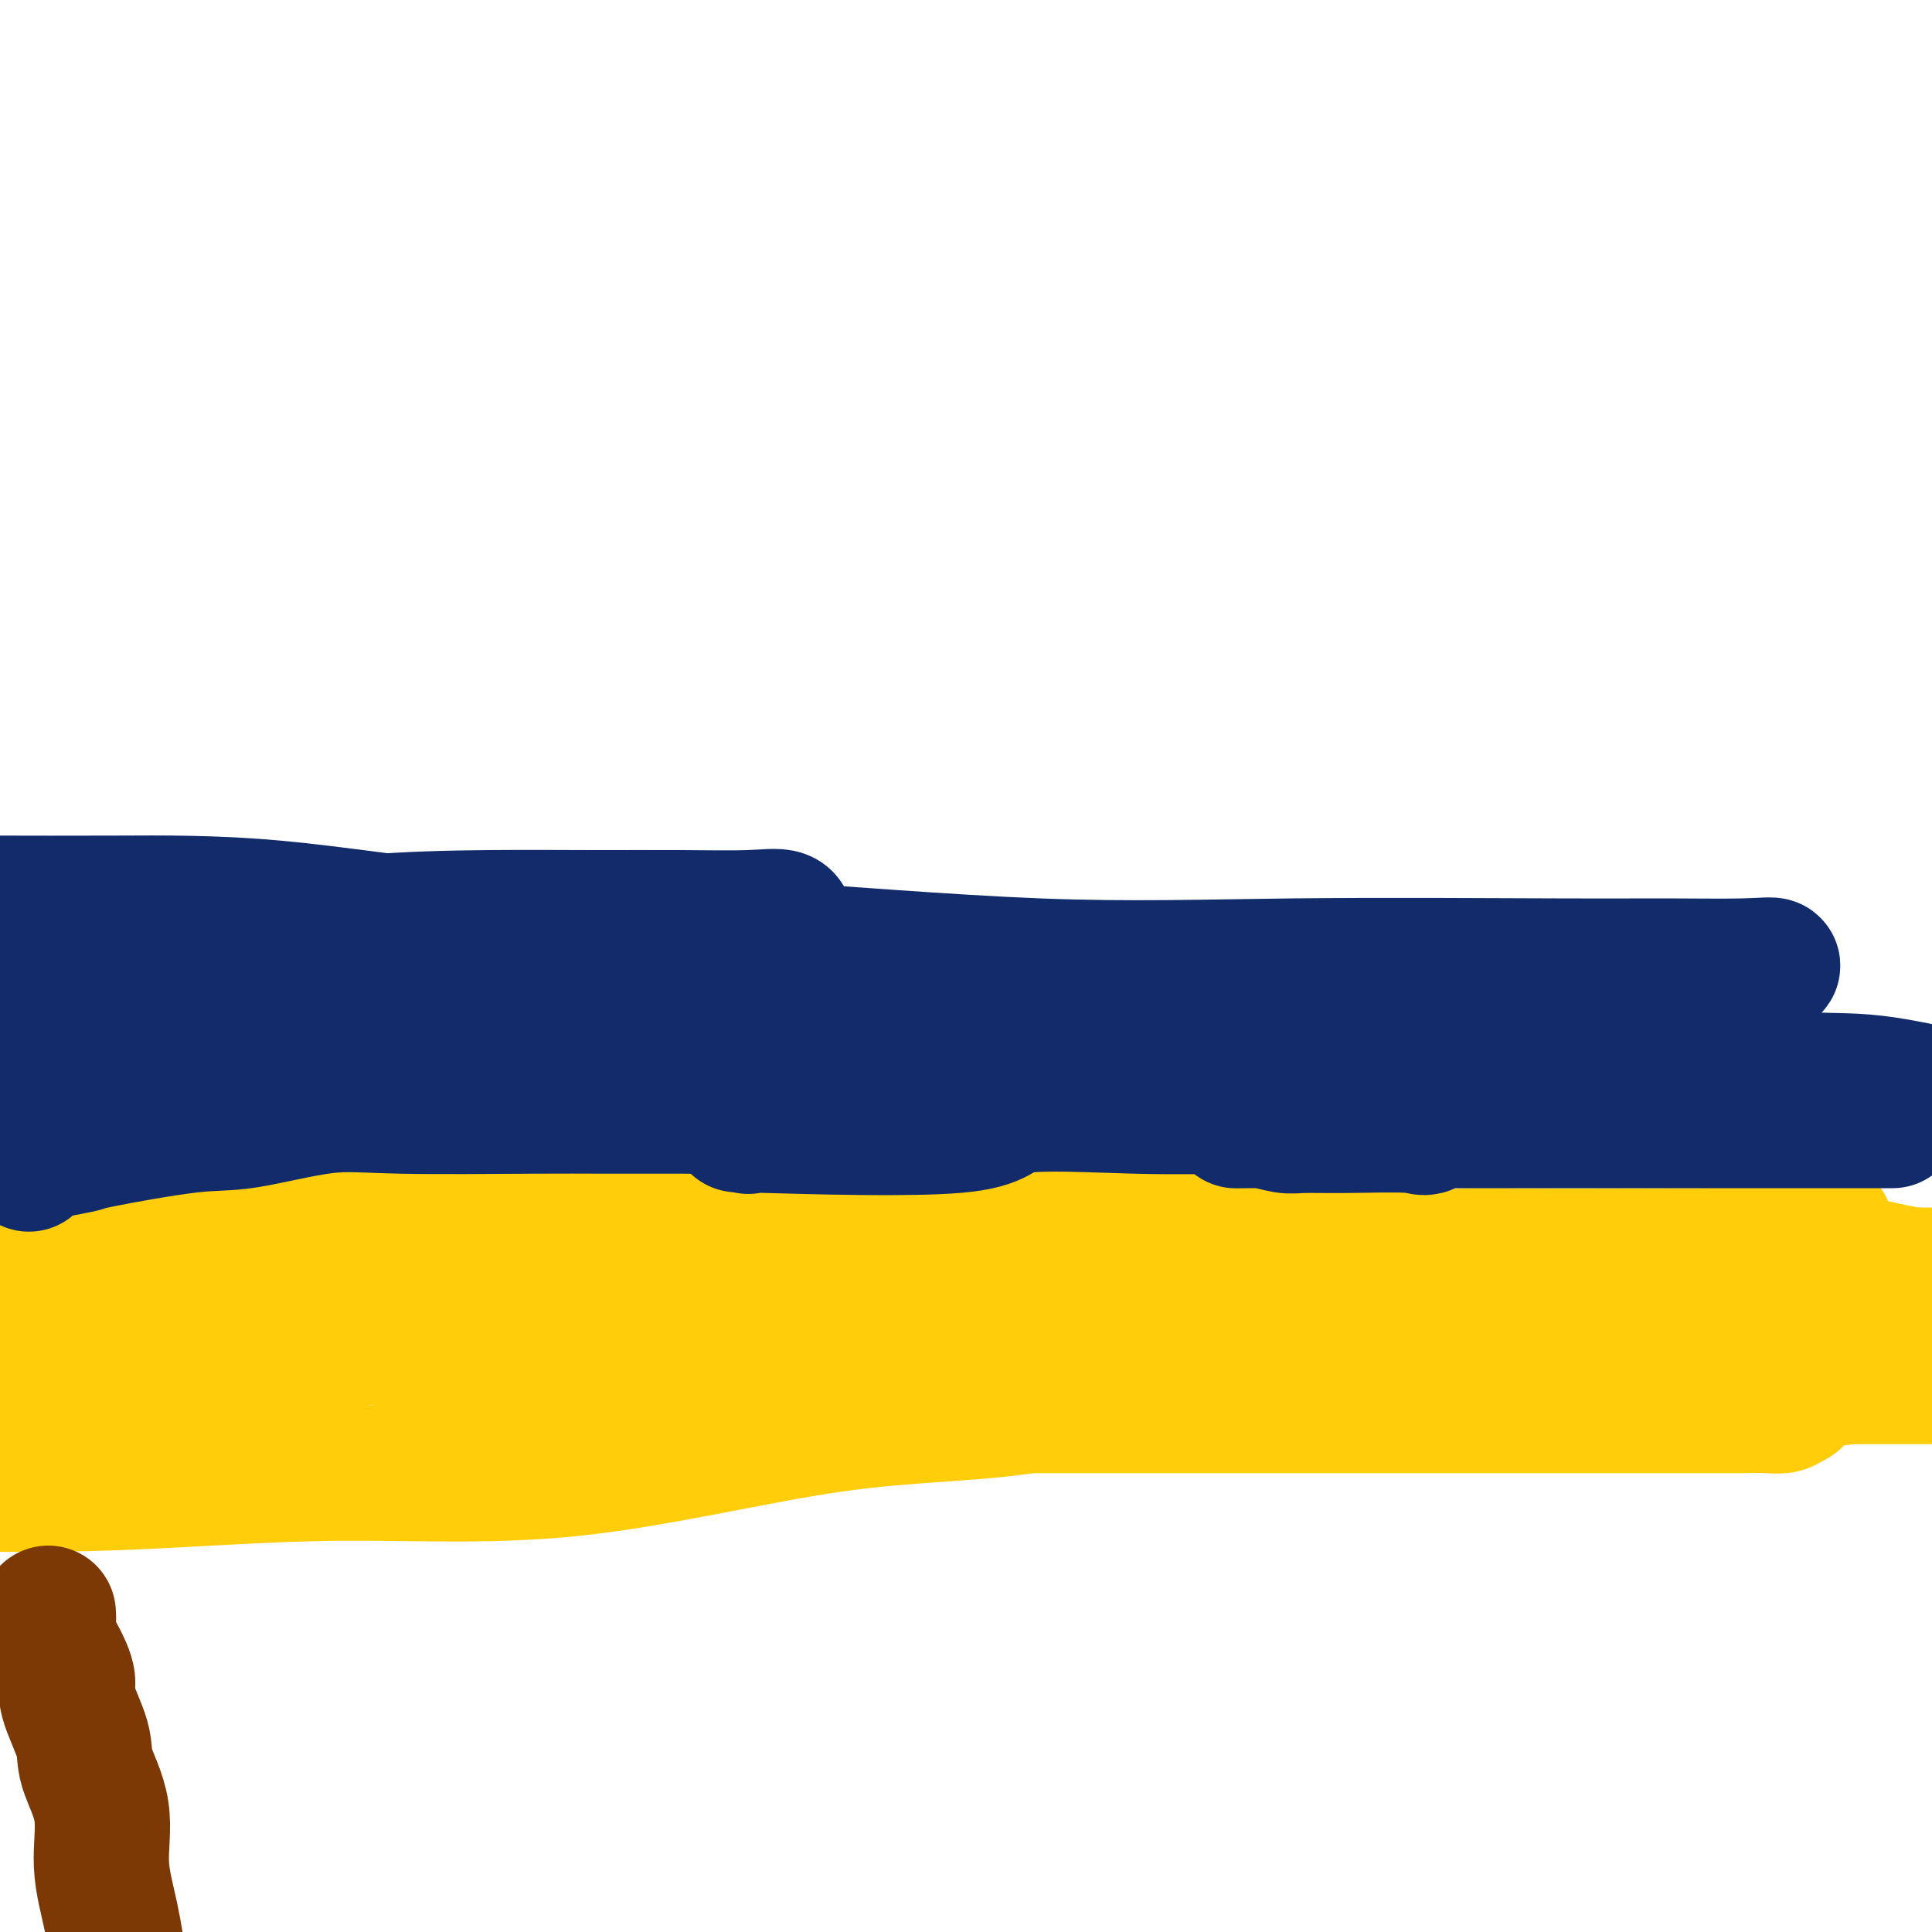 <svg viewBox='0 0 400 400' version='1.1' xmlns='http://www.w3.org/2000/svg' xmlns:xlink='http://www.w3.org/1999/xlink'><g fill='none' stroke='#FFCD0A' stroke-width='28' stroke-linecap='round' stroke-linejoin='round'><path d='M23,275c0.260,-0.000 0.519,-0.000 1,0c0.481,0.000 1.183,0.000 2,0c0.817,-0.000 1.748,-0.001 4,0c2.252,0.001 5.826,0.003 9,0c3.174,-0.003 5.948,-0.011 8,0c2.052,0.011 3.383,0.041 6,0c2.617,-0.041 6.519,-0.155 10,0c3.481,0.155 6.540,0.577 9,1c2.460,0.423 4.322,0.845 6,1c1.678,0.155 3.172,0.041 5,0c1.828,-0.041 3.990,-0.011 6,0c2.010,0.011 3.868,0.003 7,0c3.132,-0.003 7.538,-0.001 9,0c1.462,0.001 -0.019,0.000 3,0c3.019,-0.000 10.540,-0.000 15,0c4.460,0.000 5.860,0.000 8,0c2.140,-0.000 5.019,-0.000 8,0c2.981,0.000 6.065,0.000 9,0c2.935,-0.000 5.721,-0.000 10,0c4.279,0.000 10.049,0.001 14,0c3.951,-0.001 6.081,-0.002 10,0c3.919,0.002 9.626,0.007 14,0c4.374,-0.007 7.416,-0.028 10,0c2.584,0.028 4.709,0.104 8,0c3.291,-0.104 7.748,-0.389 11,0c3.252,0.389 5.299,1.451 8,2c2.701,0.549 6.058,0.585 9,1c2.942,0.415 5.471,1.207 8,2'/><path d='M250,282c5.092,0.774 5.321,0.207 7,0c1.679,-0.207 4.806,-0.056 7,0c2.194,0.056 3.453,0.015 5,0c1.547,-0.015 3.382,-0.005 5,0c1.618,0.005 3.019,0.005 4,0c0.981,-0.005 1.541,-0.016 3,0c1.459,0.016 3.816,0.059 6,0c2.184,-0.059 4.194,-0.219 5,0c0.806,0.219 0.407,0.816 2,0c1.593,-0.816 5.178,-3.044 8,-4c2.822,-0.956 4.882,-0.639 7,-1c2.118,-0.361 4.296,-1.401 6,-2c1.704,-0.599 2.934,-0.756 4,-1c1.066,-0.244 1.967,-0.574 3,-1c1.033,-0.426 2.197,-0.950 4,-2c1.803,-1.050 4.244,-2.628 7,-3c2.756,-0.372 5.828,0.463 8,0c2.172,-0.463 3.443,-2.223 5,-3c1.557,-0.777 3.398,-0.571 5,-1c1.602,-0.429 2.963,-1.492 4,-2c1.037,-0.508 1.749,-0.461 3,-1c1.251,-0.539 3.042,-1.664 5,-2c1.958,-0.336 4.084,0.116 5,0c0.916,-0.116 0.621,-0.802 1,-1c0.379,-0.198 1.431,0.091 2,0c0.569,-0.091 0.653,-0.563 1,-1c0.347,-0.437 0.956,-0.839 1,-1c0.044,-0.161 -0.478,-0.080 -1,0'/><path d='M372,256c12.242,-3.918 2.847,-0.712 -2,1c-4.847,1.712 -5.146,1.929 -7,2c-1.854,0.071 -5.264,-0.005 -8,1c-2.736,1.005 -4.797,3.092 -7,4c-2.203,0.908 -4.549,0.635 -8,1c-3.451,0.365 -8.007,1.366 -11,2c-2.993,0.634 -4.421,0.902 -7,1c-2.579,0.098 -6.307,0.026 -10,0c-3.693,-0.026 -7.351,-0.007 -11,0c-3.649,0.007 -7.291,0.002 -11,0c-3.709,-0.002 -7.486,-0.001 -11,0c-3.514,0.001 -6.767,0.000 -10,0c-3.233,-0.000 -6.448,-0.000 -11,0c-4.552,0.000 -10.441,0.000 -15,0c-4.559,-0.000 -7.789,-0.000 -12,0c-4.211,0.000 -9.405,0.000 -14,0c-4.595,-0.000 -8.591,-0.000 -15,0c-6.409,0.000 -15.230,0.000 -21,0c-5.770,-0.000 -8.488,-0.000 -13,0c-4.512,0.000 -10.816,0.000 -13,0c-2.184,-0.000 -0.246,-0.000 -5,0c-4.754,0.000 -16.200,0.000 -22,0c-5.800,-0.000 -5.956,-0.000 -9,0c-3.044,0.000 -8.977,0.000 -13,0c-4.023,-0.000 -6.136,-0.000 -10,0c-3.864,0.000 -9.478,0.000 -13,0c-3.522,-0.000 -4.952,-0.000 -8,0c-3.048,0.000 -7.714,0.000 -9,0c-1.286,-0.000 0.808,-0.000 -2,0c-2.808,0.000 -10.516,0.000 -15,0c-4.484,0.000 -5.742,0.000 -7,0'/><path d='M42,268c-44.113,-0.012 -14.397,-0.041 -5,0c9.397,0.041 -1.526,0.152 -6,0c-4.474,-0.152 -2.498,-0.567 -3,-1c-0.502,-0.433 -3.482,-0.882 -5,-1c-1.518,-0.118 -1.575,0.097 -2,0c-0.425,-0.097 -1.218,-0.507 -1,-1c0.218,-0.493 1.446,-1.071 2,-1c0.554,0.071 0.432,0.789 3,0c2.568,-0.789 7.824,-3.087 13,-5c5.176,-1.913 10.271,-3.441 15,-4c4.729,-0.559 9.092,-0.148 15,0c5.908,0.148 13.363,0.033 20,0c6.637,-0.033 12.458,0.015 21,0c8.542,-0.015 19.806,-0.093 29,0c9.194,0.093 16.320,0.356 23,1c6.680,0.644 12.915,1.669 20,3c7.085,1.331 15.019,2.970 22,4c6.981,1.030 13.008,1.453 18,2c4.992,0.547 8.951,1.218 14,2c5.049,0.782 11.190,1.674 16,2c4.810,0.326 8.288,0.088 15,0c6.712,-0.088 16.656,-0.024 23,0c6.344,0.024 9.088,0.007 12,0c2.912,-0.007 5.993,-0.006 9,0c3.007,0.006 5.941,0.015 9,0c3.059,-0.015 6.243,-0.056 10,0c3.757,0.056 8.089,0.207 12,0c3.911,-0.207 7.403,-0.774 10,-1c2.597,-0.226 4.298,-0.113 6,0'/><path d='M357,268c20.571,-0.131 19.000,0.042 20,0c1.000,-0.042 4.571,-0.298 9,0c4.429,0.298 9.714,1.149 15,2'/><path d='M398,285c1.251,0.000 2.503,0.001 0,0c-2.503,-0.001 -8.760,-0.003 -14,0c-5.240,0.003 -9.462,0.011 -14,0c-4.538,-0.011 -9.393,-0.040 -15,0c-5.607,0.040 -11.966,0.149 -18,0c-6.034,-0.149 -11.743,-0.557 -18,-1c-6.257,-0.443 -13.062,-0.920 -19,-2c-5.938,-1.080 -11.008,-2.762 -16,-4c-4.992,-1.238 -9.904,-2.030 -14,-3c-4.096,-0.970 -7.375,-2.116 -11,-3c-3.625,-0.884 -7.597,-1.505 -10,-2c-2.403,-0.495 -3.237,-0.865 -4,-1c-0.763,-0.135 -1.457,-0.036 -1,0c0.457,0.036 2.063,0.010 3,0c0.937,-0.010 1.205,-0.003 2,0c0.795,0.003 2.116,0.001 4,0c1.884,-0.001 4.330,0.000 7,0c2.670,-0.000 5.562,-0.001 10,0c4.438,0.001 10.421,0.004 16,0c5.579,-0.004 10.752,-0.014 17,0c6.248,0.014 13.569,0.053 20,0c6.431,-0.053 11.973,-0.197 20,-1c8.027,-0.803 18.540,-2.265 25,-3c6.460,-0.735 8.865,-0.743 11,-1c2.135,-0.257 3.998,-0.761 5,-1c1.002,-0.239 1.143,-0.211 1,0c-0.143,0.211 -0.572,0.606 -1,1'/><path d='M384,264c9.144,-0.915 1.503,-0.703 -2,0c-3.503,0.703 -2.868,1.898 -4,3c-1.132,1.102 -4.030,2.110 -8,3c-3.970,0.890 -9.014,1.663 -14,3c-4.986,1.337 -9.916,3.238 -18,5c-8.084,1.762 -19.322,3.383 -28,4c-8.678,0.617 -14.796,0.228 -27,0c-12.204,-0.228 -30.494,-0.295 -44,-2c-13.506,-1.705 -22.228,-5.048 -30,-8c-7.772,-2.952 -14.592,-5.513 -20,-8c-5.408,-2.487 -9.402,-4.899 -12,-7c-2.598,-2.101 -3.801,-3.891 -6,-5c-2.199,-1.109 -5.396,-1.537 -8,-2c-2.604,-0.463 -4.615,-0.961 -6,-1c-1.385,-0.039 -2.144,0.382 -3,0c-0.856,-0.382 -1.808,-1.566 -2,-2c-0.192,-0.434 0.377,-0.118 2,0c1.623,0.118 4.301,0.037 8,0c3.699,-0.037 8.420,-0.030 16,0c7.580,0.030 18.018,0.084 30,1c11.982,0.916 25.506,2.696 41,5c15.494,2.304 32.957,5.133 52,8c19.043,2.867 39.665,5.772 50,7c10.335,1.228 10.381,0.779 26,5c15.619,4.221 46.809,13.110 78,22'/><path d='M381,285c0.053,0.223 0.107,0.445 0,0c-0.107,-0.445 -0.373,-1.559 -23,-3c-22.627,-1.441 -67.615,-3.209 -95,-4c-27.385,-0.791 -37.169,-0.604 -52,-1c-14.831,-0.396 -34.710,-1.374 -49,-2c-14.290,-0.626 -22.990,-0.900 -34,-2c-11.010,-1.100 -24.331,-3.027 -31,-4c-6.669,-0.973 -6.688,-0.993 -7,-1c-0.312,-0.007 -0.917,-0.002 1,0c1.917,0.002 6.356,0.001 9,0c2.644,-0.001 3.494,-0.000 8,0c4.506,0.000 12.668,-0.000 20,0c7.332,0.000 13.833,0.000 22,0c8.167,-0.000 18.000,-0.001 29,0c11.000,0.001 23.168,0.004 32,0c8.832,-0.004 14.330,-0.015 23,0c8.670,0.015 20.513,0.057 27,1c6.487,0.943 7.618,2.787 8,4c0.382,1.213 0.014,1.794 -3,3c-3.014,1.206 -8.675,3.035 -18,6c-9.325,2.965 -22.316,7.065 -35,9c-12.684,1.935 -25.062,1.706 -41,4c-15.938,2.294 -35.437,7.110 -53,9c-17.563,1.890 -33.190,0.855 -49,1c-15.810,0.145 -31.803,1.470 -47,2c-15.197,0.530 -29.599,0.265 -44,0'/><path d='M12,290c-1.047,0.497 -2.094,0.994 0,0c2.094,-0.994 7.328,-3.480 16,-5c8.672,-1.520 20.781,-2.075 27,-3c6.219,-0.925 6.546,-2.220 9,-3c2.454,-0.780 7.033,-1.046 7,-1c-0.033,0.046 -4.679,0.404 -5,1c-0.321,0.596 3.683,1.430 -5,2c-8.683,0.570 -30.052,0.877 -48,1c-17.948,0.123 -32.474,0.061 -47,0'/><path d='M2,262c-0.086,-0.121 -0.173,-0.243 0,0c0.173,0.243 0.604,0.850 12,0c11.396,-0.850 33.755,-3.157 46,-4c12.245,-0.843 14.375,-0.220 19,0c4.625,0.220 11.746,0.039 18,0c6.254,-0.039 11.640,0.065 15,0c3.360,-0.065 4.693,-0.297 7,0c2.307,0.297 5.587,1.124 7,2c1.413,0.876 0.958,1.801 1,2c0.042,0.199 0.582,-0.330 1,0c0.418,0.330 0.715,1.518 0,2c-0.715,0.482 -2.443,0.259 -5,1c-2.557,0.741 -5.943,2.446 -15,3c-9.057,0.554 -23.785,-0.043 -38,0c-14.215,0.043 -27.919,0.727 -44,0c-16.081,-0.727 -34.541,-2.863 -53,-5'/><path d='M4,267c0.053,-0.127 0.107,-0.255 0,0c-0.107,0.255 -0.374,0.891 14,3c14.374,2.109 43.389,5.689 60,7c16.611,1.311 20.817,0.351 28,0c7.183,-0.351 17.343,-0.094 26,0c8.657,0.094 15.810,0.025 23,0c7.190,-0.025 14.415,-0.007 21,0c6.585,0.007 12.529,0.002 19,0c6.471,-0.002 13.469,-0.002 16,0c2.531,0.002 0.594,0.004 8,0c7.406,-0.004 24.157,-0.016 33,0c8.843,0.016 9.780,0.060 13,0c3.220,-0.060 8.722,-0.223 12,0c3.278,0.223 4.331,0.834 6,1c1.669,0.166 3.952,-0.111 5,0c1.048,0.111 0.860,0.611 1,1c0.140,0.389 0.609,0.668 0,1c-0.609,0.332 -2.295,0.716 -6,1c-3.705,0.284 -9.427,0.468 -14,1c-4.573,0.532 -7.997,1.410 -16,3c-8.003,1.590 -20.587,3.890 -31,5c-10.413,1.110 -18.656,1.029 -28,1c-9.344,-0.029 -19.791,-0.008 -30,0c-10.209,0.008 -20.182,0.002 -28,0c-7.818,-0.002 -13.482,-0.001 -16,0c-2.518,0.001 -1.892,0.000 -2,0c-0.108,-0.000 -0.952,-0.000 -1,0c-0.048,0.000 0.701,0.000 2,0c1.299,-0.000 3.150,-0.000 5,0'/><path d='M124,291c3.579,0.000 9.027,0.000 15,0c5.973,-0.000 12.473,-0.000 20,0c7.527,0.000 16.083,0.000 24,0c7.917,-0.000 15.194,-0.000 25,0c9.806,0.000 22.139,0.000 35,0c12.861,-0.000 26.248,-0.000 36,0c9.752,0.000 15.867,0.000 23,0c7.133,-0.000 15.283,-0.000 22,0c6.717,0.000 12.002,0.001 17,0c4.998,-0.001 9.710,-0.004 13,0c3.290,0.004 5.159,0.014 7,0c1.841,-0.014 3.653,-0.051 5,0c1.347,0.051 2.230,0.190 3,0c0.770,-0.190 1.426,-0.708 2,-1c0.574,-0.292 1.066,-0.359 0,-1c-1.066,-0.641 -3.690,-1.855 -8,-3c-4.310,-1.145 -10.304,-2.220 -18,-4c-7.696,-1.780 -17.093,-4.263 -26,-6c-8.907,-1.737 -17.325,-2.726 -25,-3c-7.675,-0.274 -14.607,0.169 -22,0c-7.393,-0.169 -15.247,-0.949 -19,-1c-3.753,-0.051 -3.406,0.627 -8,0c-4.594,-0.627 -14.128,-2.560 -19,-4c-4.872,-1.440 -5.081,-2.388 -6,-3c-0.919,-0.612 -2.548,-0.889 -3,-1c-0.452,-0.111 0.274,-0.055 1,0'/><path d='M218,264c-3.657,-1.238 0.701,-0.332 6,0c5.299,0.332 11.541,0.089 19,0c7.459,-0.089 16.137,-0.024 27,0c10.863,0.024 23.912,0.006 29,0c5.088,-0.006 2.216,-0.002 18,0c15.784,0.002 50.224,0.000 69,0c18.776,-0.000 21.888,-0.000 25,0'/><path d='M381,264c3.790,-0.000 7.581,-0.000 0,0c-7.581,0.000 -26.533,0.001 -38,0c-11.467,-0.001 -15.450,-0.002 -21,0c-5.550,0.002 -12.667,0.008 -18,0c-5.333,-0.008 -8.883,-0.030 -12,0c-3.117,0.030 -5.803,0.113 -7,0c-1.197,-0.113 -0.905,-0.423 2,-1c2.905,-0.577 8.423,-1.423 11,-2c2.577,-0.577 2.212,-0.886 5,-1c2.788,-0.114 8.729,-0.034 14,0c5.271,0.034 9.874,0.023 18,0c8.126,-0.023 19.776,-0.058 28,0c8.224,0.058 13.022,0.208 18,1c4.978,0.792 10.137,2.226 15,3c4.863,0.774 9.432,0.887 14,1'/></g>
<g fill='none' stroke='#122B6A' stroke-width='28' stroke-linecap='round' stroke-linejoin='round'><path d='M6,241c0.390,-0.332 0.779,-0.664 1,-1c0.221,-0.336 0.272,-0.675 1,-1c0.728,-0.325 2.131,-0.634 4,-1c1.869,-0.366 4.204,-0.789 5,-1c0.796,-0.211 0.052,-0.210 4,-1c3.948,-0.790 12.587,-2.369 18,-3c5.413,-0.631 7.601,-0.313 12,-1c4.399,-0.687 11.008,-2.380 16,-3c4.992,-0.620 8.368,-0.166 16,0c7.632,0.166 19.520,0.043 27,0c7.480,-0.043 10.551,-0.008 15,0c4.449,0.008 10.274,-0.012 16,0c5.726,0.012 11.352,0.057 16,0c4.648,-0.057 8.317,-0.214 12,-1c3.683,-0.786 7.379,-2.199 10,-3c2.621,-0.801 4.166,-0.989 6,-1c1.834,-0.011 3.957,0.154 6,0c2.043,-0.154 4.007,-0.626 6,-1c1.993,-0.374 4.017,-0.650 7,-1c2.983,-0.350 6.927,-0.773 12,-2c5.073,-1.227 11.275,-3.256 18,-4c6.725,-0.744 13.973,-0.201 20,0c6.027,0.201 10.832,0.062 16,0c5.168,-0.062 10.699,-0.045 16,0c5.301,0.045 10.371,0.118 15,0c4.629,-0.118 8.817,-0.426 14,0c5.183,0.426 11.361,1.587 14,2c2.639,0.413 1.738,0.080 8,1c6.262,0.920 19.686,3.094 29,4c9.314,0.906 14.518,0.545 20,1c5.482,0.455 11.241,1.728 17,3'/><path d='M390,232c1.591,-0.000 3.181,-0.000 0,0c-3.181,0.000 -11.134,0.000 -23,0c-11.866,-0.000 -27.647,-0.000 -38,0c-10.353,0.000 -15.279,0.000 -21,0c-5.721,-0.000 -12.236,-0.001 -20,0c-7.764,0.001 -16.775,0.004 -22,0c-5.225,-0.004 -6.662,-0.015 -8,0c-1.338,0.015 -2.575,0.057 -2,0c0.575,-0.057 2.964,-0.212 5,0c2.036,0.212 3.721,0.793 5,1c1.279,0.207 2.153,0.040 4,0c1.847,-0.040 4.667,0.046 9,0c4.333,-0.046 10.181,-0.222 13,0c2.819,0.222 2.610,0.844 4,0c1.390,-0.844 4.378,-3.155 6,-4c1.622,-0.845 1.879,-0.225 0,0c-1.879,0.225 -5.893,0.056 -10,0c-4.107,-0.056 -8.308,-0.000 -14,0c-5.692,0.000 -12.875,-0.056 -20,0c-7.125,0.056 -14.192,0.225 -23,0c-8.808,-0.225 -19.355,-0.843 -24,0c-4.645,0.843 -3.386,3.148 -13,4c-9.614,0.852 -30.102,0.251 -39,0c-8.898,-0.251 -6.208,-0.153 -5,0c1.208,0.153 0.932,0.361 1,0c0.068,-0.361 0.480,-1.289 4,-2c3.520,-0.711 10.149,-1.203 17,-2c6.851,-0.797 13.926,-1.898 21,-3'/><path d='M197,226c11.885,-2.052 20.099,-3.681 29,-5c8.901,-1.319 18.489,-2.327 33,-4c14.511,-1.673 33.944,-4.011 47,-6c13.056,-1.989 19.734,-3.629 26,-5c6.266,-1.371 12.121,-2.473 17,-3c4.879,-0.527 8.782,-0.481 12,-1c3.218,-0.519 5.750,-1.604 6,-2c0.250,-0.396 -1.783,-0.102 -6,0c-4.217,0.102 -10.618,0.014 -16,0c-5.382,-0.014 -9.746,0.046 -23,0c-13.254,-0.046 -35.400,-0.198 -54,0c-18.600,0.198 -33.655,0.747 -53,0c-19.345,-0.747 -42.978,-2.789 -63,-4c-20.022,-1.211 -36.431,-1.593 -52,-3c-15.569,-1.407 -30.297,-3.841 -43,-5c-12.703,-1.159 -23.382,-1.043 -33,-1c-9.618,0.043 -18.177,0.012 -25,0c-6.823,-0.012 -11.912,-0.006 -17,0'/><path d='M31,199c-4.012,-0.227 -8.023,-0.453 0,0c8.023,0.453 28.082,1.586 46,2c17.918,0.414 33.696,0.110 52,0c18.304,-0.110 39.133,-0.026 54,0c14.867,0.026 23.773,-0.005 34,0c10.227,0.005 21.777,0.046 26,0c4.223,-0.046 1.120,-0.179 0,0c-1.120,0.179 -0.257,0.672 0,1c0.257,0.328 -0.092,0.493 -5,1c-4.908,0.507 -14.377,1.356 -23,2c-8.623,0.644 -16.402,1.081 -29,2c-12.598,0.919 -30.016,2.318 -47,3c-16.984,0.682 -33.534,0.645 -48,1c-14.466,0.355 -26.847,1.101 -44,2c-17.153,0.899 -39.076,1.949 -61,3'/><path d='M11,200c-1.779,0.271 -3.558,0.542 0,0c3.558,-0.542 12.453,-1.896 20,-3c7.547,-1.104 13.747,-1.956 21,-3c7.253,-1.044 15.558,-2.279 24,-3c8.442,-0.721 17.022,-0.927 25,-1c7.978,-0.073 15.353,-0.011 22,0c6.647,0.011 12.565,-0.029 18,0c5.435,0.029 10.387,0.126 14,0c3.613,-0.126 5.887,-0.474 7,0c1.113,0.474 1.066,1.771 -1,3c-2.066,1.229 -6.149,2.388 -11,4c-4.851,1.612 -10.469,3.675 -18,6c-7.531,2.325 -16.974,4.913 -26,7c-9.026,2.087 -17.636,3.673 -31,6c-13.364,2.327 -31.483,5.396 -40,7c-8.517,1.604 -7.434,1.744 -14,2c-6.566,0.256 -20.783,0.628 -35,1'/><path d='M7,224c-1.491,0.311 -2.982,0.622 0,0c2.982,-0.622 10.435,-2.177 19,-3c8.565,-0.823 18.240,-0.913 22,-1c3.760,-0.087 1.606,-0.172 9,-1c7.394,-0.828 24.337,-2.398 33,-3c8.663,-0.602 9.046,-0.235 10,0c0.954,0.235 2.479,0.336 3,1c0.521,0.664 0.036,1.889 0,3c-0.036,1.111 0.375,2.107 0,3c-0.375,0.893 -1.536,1.684 -2,2c-0.464,0.316 -0.232,0.158 0,0'/></g>
<g fill='none' stroke='#7C3805' stroke-width='28' stroke-linecap='round' stroke-linejoin='round'><path d='M10,334c0.043,0.591 0.085,1.182 0,2c-0.085,0.818 -0.299,1.863 0,3c0.299,1.137 1.110,2.366 2,4c0.890,1.634 1.858,3.675 2,5c0.142,1.325 -0.542,1.936 0,4c0.542,2.064 2.309,5.583 3,8c0.691,2.417 0.307,3.733 1,6c0.693,2.267 2.464,5.484 3,9c0.536,3.516 -0.163,7.331 0,11c0.163,3.669 1.190,7.191 2,11c0.810,3.809 1.405,7.904 2,12'/></g>
</svg>